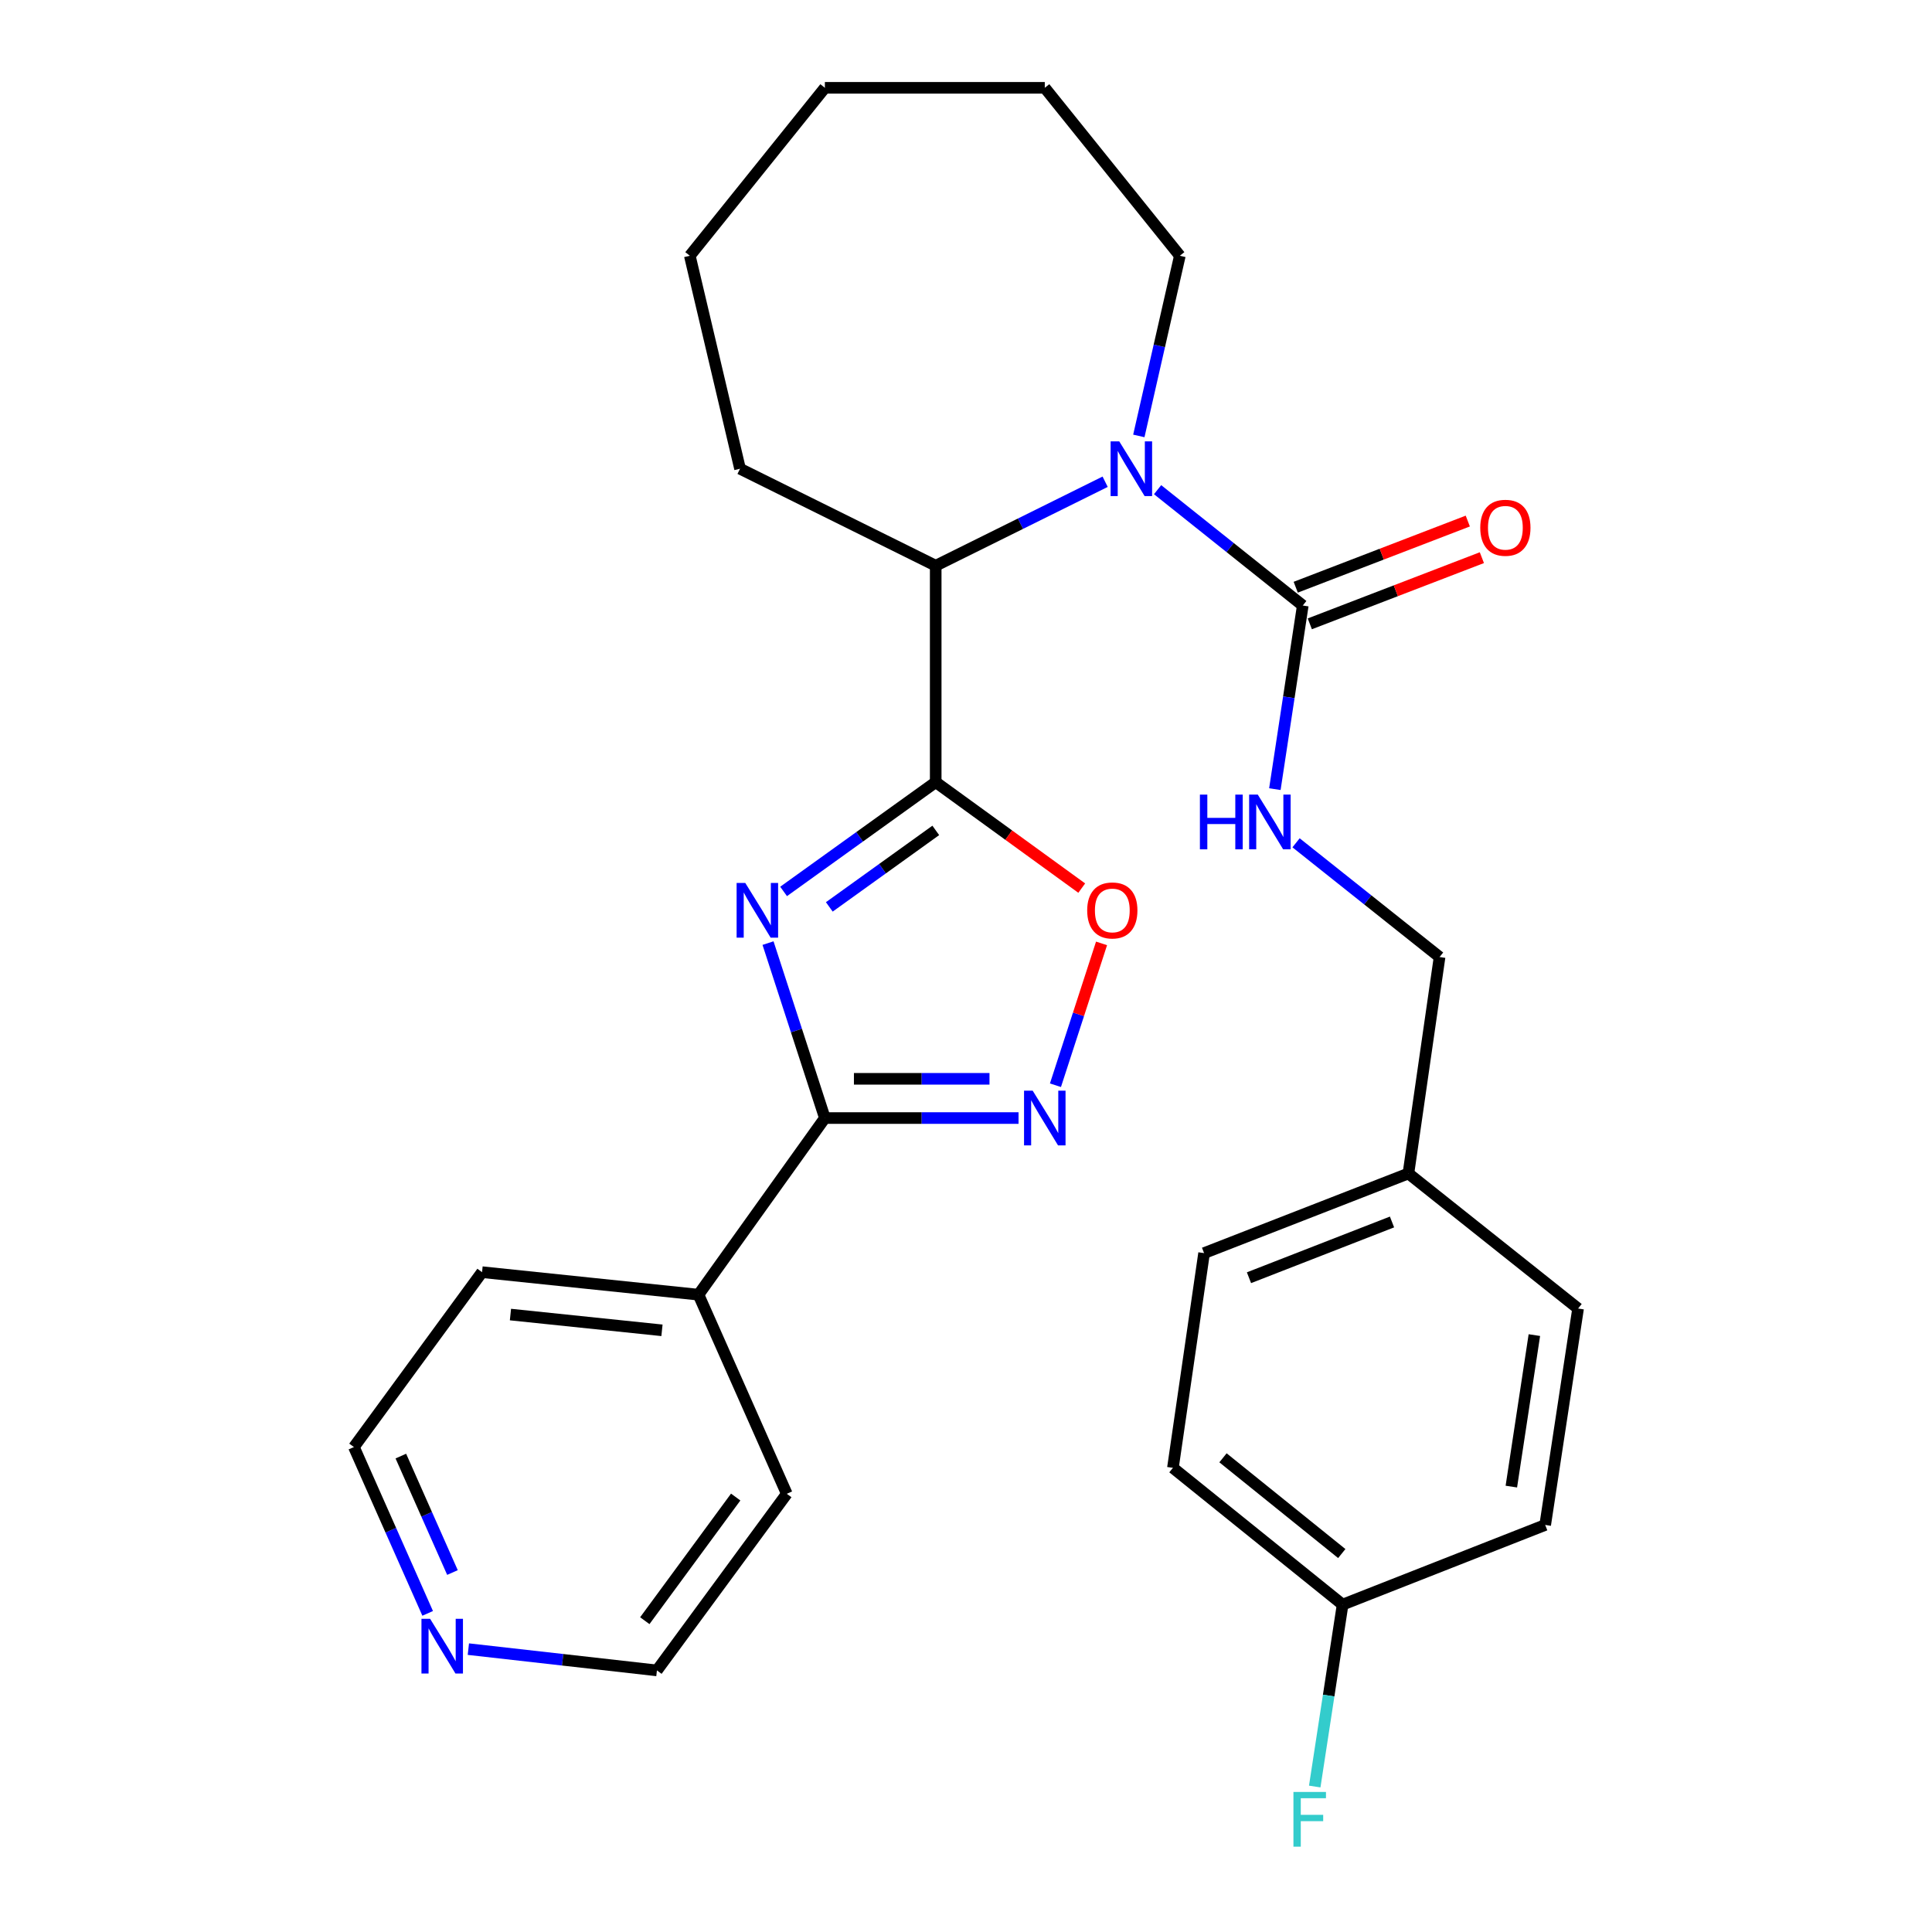 <?xml version='1.0' encoding='iso-8859-1'?>
<svg version='1.1' baseProfile='full'
              xmlns='http://www.w3.org/2000/svg'
                      xmlns:rdkit='http://www.rdkit.org/xml'
                      xmlns:xlink='http://www.w3.org/1999/xlink'
                  xml:space='preserve'
width='1000px' height='1000px' viewBox='0 0 1000 1000'>
<!-- END OF HEADER -->
<rect style='opacity:1.0;fill:#FFFFFF;stroke:none' width='1000' height='1000' x='0' y='0'> </rect>
<path class='bond-0' d='M 405.59,461.403 L 444.955,433.122' style='fill:none;fill-rule:evenodd;stroke:#0000FF;stroke-width:6px;stroke-linecap:butt;stroke-linejoin:miter;stroke-opacity:1' />
<path class='bond-0' d='M 444.955,433.122 L 484.32,404.841' style='fill:none;fill-rule:evenodd;stroke:#000000;stroke-width:6px;stroke-linecap:butt;stroke-linejoin:miter;stroke-opacity:1' />
<path class='bond-0' d='M 429.247,469.41 L 456.802,449.613' style='fill:none;fill-rule:evenodd;stroke:#0000FF;stroke-width:6px;stroke-linecap:butt;stroke-linejoin:miter;stroke-opacity:1' />
<path class='bond-0' d='M 456.802,449.613 L 484.358,429.816' style='fill:none;fill-rule:evenodd;stroke:#000000;stroke-width:6px;stroke-linecap:butt;stroke-linejoin:miter;stroke-opacity:1' />
<path class='bond-1' d='M 397.528,488.148 L 412.242,533.425' style='fill:none;fill-rule:evenodd;stroke:#0000FF;stroke-width:6px;stroke-linecap:butt;stroke-linejoin:miter;stroke-opacity:1' />
<path class='bond-1' d='M 412.242,533.425 L 426.956,578.702' style='fill:none;fill-rule:evenodd;stroke:#000000;stroke-width:6px;stroke-linecap:butt;stroke-linejoin:miter;stroke-opacity:1' />
<path class='bond-2' d='M 484.32,404.841 L 522.112,432.261' style='fill:none;fill-rule:evenodd;stroke:#000000;stroke-width:6px;stroke-linecap:butt;stroke-linejoin:miter;stroke-opacity:1' />
<path class='bond-2' d='M 522.112,432.261 L 559.905,459.681' style='fill:none;fill-rule:evenodd;stroke:#FF0000;stroke-width:6px;stroke-linecap:butt;stroke-linejoin:miter;stroke-opacity:1' />
<path class='bond-3' d='M 484.32,404.841 L 484.32,292.81' style='fill:none;fill-rule:evenodd;stroke:#000000;stroke-width:6px;stroke-linecap:butt;stroke-linejoin:miter;stroke-opacity:1' />
<path class='bond-4' d='M 572.022,249.345 L 528.171,271.078' style='fill:none;fill-rule:evenodd;stroke:#0000FF;stroke-width:6px;stroke-linecap:butt;stroke-linejoin:miter;stroke-opacity:1' />
<path class='bond-4' d='M 528.171,271.078 L 484.32,292.81' style='fill:none;fill-rule:evenodd;stroke:#000000;stroke-width:6px;stroke-linecap:butt;stroke-linejoin:miter;stroke-opacity:1' />
<path class='bond-5' d='M 599.166,253.456 L 636.739,283.438' style='fill:none;fill-rule:evenodd;stroke:#0000FF;stroke-width:6px;stroke-linecap:butt;stroke-linejoin:miter;stroke-opacity:1' />
<path class='bond-5' d='M 636.739,283.438 L 674.312,313.421' style='fill:none;fill-rule:evenodd;stroke:#000000;stroke-width:6px;stroke-linecap:butt;stroke-linejoin:miter;stroke-opacity:1' />
<path class='bond-6' d='M 589.456,225.635 L 600.072,179.01' style='fill:none;fill-rule:evenodd;stroke:#0000FF;stroke-width:6px;stroke-linecap:butt;stroke-linejoin:miter;stroke-opacity:1' />
<path class='bond-6' d='M 600.072,179.01 L 610.688,132.385' style='fill:none;fill-rule:evenodd;stroke:#000000;stroke-width:6px;stroke-linecap:butt;stroke-linejoin:miter;stroke-opacity:1' />
<path class='bond-7' d='M 426.956,578.702 L 477.076,578.702' style='fill:none;fill-rule:evenodd;stroke:#000000;stroke-width:6px;stroke-linecap:butt;stroke-linejoin:miter;stroke-opacity:1' />
<path class='bond-7' d='M 477.076,578.702 L 527.195,578.702' style='fill:none;fill-rule:evenodd;stroke:#0000FF;stroke-width:6px;stroke-linecap:butt;stroke-linejoin:miter;stroke-opacity:1' />
<path class='bond-7' d='M 441.992,558.396 L 477.076,558.396' style='fill:none;fill-rule:evenodd;stroke:#000000;stroke-width:6px;stroke-linecap:butt;stroke-linejoin:miter;stroke-opacity:1' />
<path class='bond-7' d='M 477.076,558.396 L 512.159,558.396' style='fill:none;fill-rule:evenodd;stroke:#0000FF;stroke-width:6px;stroke-linecap:butt;stroke-linejoin:miter;stroke-opacity:1' />
<path class='bond-8' d='M 426.956,578.702 L 361.538,670.122' style='fill:none;fill-rule:evenodd;stroke:#000000;stroke-width:6px;stroke-linecap:butt;stroke-linejoin:miter;stroke-opacity:1' />
<path class='bond-9' d='M 546.301,561.715 L 558.23,525.008' style='fill:none;fill-rule:evenodd;stroke:#0000FF;stroke-width:6px;stroke-linecap:butt;stroke-linejoin:miter;stroke-opacity:1' />
<path class='bond-9' d='M 558.23,525.008 L 570.158,488.301' style='fill:none;fill-rule:evenodd;stroke:#FF0000;stroke-width:6px;stroke-linecap:butt;stroke-linejoin:miter;stroke-opacity:1' />
<path class='bond-10' d='M 674.312,313.421 L 667.092,360.939' style='fill:none;fill-rule:evenodd;stroke:#000000;stroke-width:6px;stroke-linecap:butt;stroke-linejoin:miter;stroke-opacity:1' />
<path class='bond-10' d='M 667.092,360.939 L 659.871,408.458' style='fill:none;fill-rule:evenodd;stroke:#0000FF;stroke-width:6px;stroke-linecap:butt;stroke-linejoin:miter;stroke-opacity:1' />
<path class='bond-11' d='M 677.956,322.897 L 722.486,305.772' style='fill:none;fill-rule:evenodd;stroke:#000000;stroke-width:6px;stroke-linecap:butt;stroke-linejoin:miter;stroke-opacity:1' />
<path class='bond-11' d='M 722.486,305.772 L 767.015,288.647' style='fill:none;fill-rule:evenodd;stroke:#FF0000;stroke-width:6px;stroke-linecap:butt;stroke-linejoin:miter;stroke-opacity:1' />
<path class='bond-11' d='M 670.668,303.944 L 715.197,286.82' style='fill:none;fill-rule:evenodd;stroke:#000000;stroke-width:6px;stroke-linecap:butt;stroke-linejoin:miter;stroke-opacity:1' />
<path class='bond-11' d='M 715.197,286.82 L 759.726,269.695' style='fill:none;fill-rule:evenodd;stroke:#FF0000;stroke-width:6px;stroke-linecap:butt;stroke-linejoin:miter;stroke-opacity:1' />
<path class='bond-12' d='M 484.32,292.81 L 383.04,242.622' style='fill:none;fill-rule:evenodd;stroke:#000000;stroke-width:6px;stroke-linecap:butt;stroke-linejoin:miter;stroke-opacity:1' />
<path class='bond-13' d='M 670.836,436.233 L 707.979,465.796' style='fill:none;fill-rule:evenodd;stroke:#0000FF;stroke-width:6px;stroke-linecap:butt;stroke-linejoin:miter;stroke-opacity:1' />
<path class='bond-13' d='M 707.979,465.796 L 745.122,495.359' style='fill:none;fill-rule:evenodd;stroke:#000000;stroke-width:6px;stroke-linecap:butt;stroke-linejoin:miter;stroke-opacity:1' />
<path class='bond-14' d='M 361.538,670.122 L 407.237,773.184' style='fill:none;fill-rule:evenodd;stroke:#000000;stroke-width:6px;stroke-linecap:butt;stroke-linejoin:miter;stroke-opacity:1' />
<path class='bond-15' d='M 361.538,670.122 L 249.508,658.469' style='fill:none;fill-rule:evenodd;stroke:#000000;stroke-width:6px;stroke-linecap:butt;stroke-linejoin:miter;stroke-opacity:1' />
<path class='bond-15' d='M 342.633,688.571 L 264.212,680.413' style='fill:none;fill-rule:evenodd;stroke:#000000;stroke-width:6px;stroke-linecap:butt;stroke-linejoin:miter;stroke-opacity:1' />
<path class='bond-16' d='M 221.359,835.081 L 202.273,792.034' style='fill:none;fill-rule:evenodd;stroke:#0000FF;stroke-width:6px;stroke-linecap:butt;stroke-linejoin:miter;stroke-opacity:1' />
<path class='bond-16' d='M 202.273,792.034 L 183.188,748.987' style='fill:none;fill-rule:evenodd;stroke:#000000;stroke-width:6px;stroke-linecap:butt;stroke-linejoin:miter;stroke-opacity:1' />
<path class='bond-16' d='M 234.196,813.937 L 220.836,783.804' style='fill:none;fill-rule:evenodd;stroke:#0000FF;stroke-width:6px;stroke-linecap:butt;stroke-linejoin:miter;stroke-opacity:1' />
<path class='bond-16' d='M 220.836,783.804 L 207.476,753.671' style='fill:none;fill-rule:evenodd;stroke:#000000;stroke-width:6px;stroke-linecap:butt;stroke-linejoin:miter;stroke-opacity:1' />
<path class='bond-17' d='M 242.423,853.588 L 291.224,859.096' style='fill:none;fill-rule:evenodd;stroke:#0000FF;stroke-width:6px;stroke-linecap:butt;stroke-linejoin:miter;stroke-opacity:1' />
<path class='bond-17' d='M 291.224,859.096 L 340.026,864.604' style='fill:none;fill-rule:evenodd;stroke:#000000;stroke-width:6px;stroke-linecap:butt;stroke-linejoin:miter;stroke-opacity:1' />
<path class='bond-18' d='M 745.122,495.359 L 728.991,607.389' style='fill:none;fill-rule:evenodd;stroke:#000000;stroke-width:6px;stroke-linecap:butt;stroke-linejoin:miter;stroke-opacity:1' />
<path class='bond-19' d='M 610.688,132.385 L 540.78,45.455' style='fill:none;fill-rule:evenodd;stroke:#000000;stroke-width:6px;stroke-linecap:butt;stroke-linejoin:miter;stroke-opacity:1' />
<path class='bond-20' d='M 694.934,830.547 L 607.101,759.749' style='fill:none;fill-rule:evenodd;stroke:#000000;stroke-width:6px;stroke-linecap:butt;stroke-linejoin:miter;stroke-opacity:1' />
<path class='bond-20' d='M 694.502,804.118 L 633.019,754.559' style='fill:none;fill-rule:evenodd;stroke:#000000;stroke-width:6px;stroke-linecap:butt;stroke-linejoin:miter;stroke-opacity:1' />
<path class='bond-21' d='M 694.934,830.547 L 687.717,877.626' style='fill:none;fill-rule:evenodd;stroke:#000000;stroke-width:6px;stroke-linecap:butt;stroke-linejoin:miter;stroke-opacity:1' />
<path class='bond-21' d='M 687.717,877.626 L 680.501,924.705' style='fill:none;fill-rule:evenodd;stroke:#33CCCC;stroke-width:6px;stroke-linecap:butt;stroke-linejoin:miter;stroke-opacity:1' />
<path class='bond-22' d='M 694.934,830.547 L 799.789,789.316' style='fill:none;fill-rule:evenodd;stroke:#000000;stroke-width:6px;stroke-linecap:butt;stroke-linejoin:miter;stroke-opacity:1' />
<path class='bond-23' d='M 728.991,607.389 L 816.812,677.297' style='fill:none;fill-rule:evenodd;stroke:#000000;stroke-width:6px;stroke-linecap:butt;stroke-linejoin:miter;stroke-opacity:1' />
<path class='bond-24' d='M 728.991,607.389 L 623.232,648.609' style='fill:none;fill-rule:evenodd;stroke:#000000;stroke-width:6px;stroke-linecap:butt;stroke-linejoin:miter;stroke-opacity:1' />
<path class='bond-24' d='M 720.501,632.491 L 646.47,661.346' style='fill:none;fill-rule:evenodd;stroke:#000000;stroke-width:6px;stroke-linecap:butt;stroke-linejoin:miter;stroke-opacity:1' />
<path class='bond-25' d='M 799.789,789.316 L 816.812,677.297' style='fill:none;fill-rule:evenodd;stroke:#000000;stroke-width:6px;stroke-linecap:butt;stroke-linejoin:miter;stroke-opacity:1' />
<path class='bond-25' d='M 782.268,769.462 L 794.184,691.049' style='fill:none;fill-rule:evenodd;stroke:#000000;stroke-width:6px;stroke-linecap:butt;stroke-linejoin:miter;stroke-opacity:1' />
<path class='bond-26' d='M 607.101,759.749 L 623.232,648.609' style='fill:none;fill-rule:evenodd;stroke:#000000;stroke-width:6px;stroke-linecap:butt;stroke-linejoin:miter;stroke-opacity:1' />
<path class='bond-27' d='M 383.04,242.622 L 357.049,132.385' style='fill:none;fill-rule:evenodd;stroke:#000000;stroke-width:6px;stroke-linecap:butt;stroke-linejoin:miter;stroke-opacity:1' />
<path class='bond-28' d='M 340.026,864.604 L 407.237,773.184' style='fill:none;fill-rule:evenodd;stroke:#000000;stroke-width:6px;stroke-linecap:butt;stroke-linejoin:miter;stroke-opacity:1' />
<path class='bond-28' d='M 333.748,838.864 L 380.796,774.869' style='fill:none;fill-rule:evenodd;stroke:#000000;stroke-width:6px;stroke-linecap:butt;stroke-linejoin:miter;stroke-opacity:1' />
<path class='bond-29' d='M 183.188,748.987 L 249.508,658.469' style='fill:none;fill-rule:evenodd;stroke:#000000;stroke-width:6px;stroke-linecap:butt;stroke-linejoin:miter;stroke-opacity:1' />
<path class='bond-30' d='M 540.78,45.455 L 426.956,45.455' style='fill:none;fill-rule:evenodd;stroke:#000000;stroke-width:6px;stroke-linecap:butt;stroke-linejoin:miter;stroke-opacity:1' />
<path class='bond-31' d='M 357.049,132.385 L 426.956,45.455' style='fill:none;fill-rule:evenodd;stroke:#000000;stroke-width:6px;stroke-linecap:butt;stroke-linejoin:miter;stroke-opacity:1' />
<path  class='atom-0' d='M 385.748 457.001
L 395.028 472.001
Q 395.948 473.481, 397.428 476.161
Q 398.908 478.841, 398.988 479.001
L 398.988 457.001
L 402.748 457.001
L 402.748 485.321
L 398.868 485.321
L 388.908 468.921
Q 387.748 467.001, 386.508 464.801
Q 385.308 462.601, 384.948 461.921
L 384.948 485.321
L 381.268 485.321
L 381.268 457.001
L 385.748 457.001
' fill='#0000FF'/>
<path  class='atom-2' d='M 579.328 228.462
L 588.608 243.462
Q 589.528 244.942, 591.008 247.622
Q 592.488 250.302, 592.568 250.462
L 592.568 228.462
L 596.328 228.462
L 596.328 256.782
L 592.448 256.782
L 582.488 240.382
Q 581.328 238.462, 580.088 236.262
Q 578.888 234.062, 578.528 233.382
L 578.528 256.782
L 574.848 256.782
L 574.848 228.462
L 579.328 228.462
' fill='#0000FF'/>
<path  class='atom-4' d='M 534.52 564.542
L 543.8 579.542
Q 544.72 581.022, 546.2 583.702
Q 547.68 586.382, 547.76 586.542
L 547.76 564.542
L 551.52 564.542
L 551.52 592.862
L 547.64 592.862
L 537.68 576.462
Q 536.52 574.542, 535.28 572.342
Q 534.08 570.142, 533.72 569.462
L 533.72 592.862
L 530.04 592.862
L 530.04 564.542
L 534.52 564.542
' fill='#0000FF'/>
<path  class='atom-6' d='M 562.729 471.241
Q 562.729 464.441, 566.089 460.641
Q 569.449 456.841, 575.729 456.841
Q 582.009 456.841, 585.369 460.641
Q 588.729 464.441, 588.729 471.241
Q 588.729 478.121, 585.329 482.041
Q 581.929 485.921, 575.729 485.921
Q 569.489 485.921, 566.089 482.041
Q 562.729 478.161, 562.729 471.241
M 575.729 482.721
Q 580.049 482.721, 582.369 479.841
Q 584.729 476.921, 584.729 471.241
Q 584.729 465.681, 582.369 462.881
Q 580.049 460.041, 575.729 460.041
Q 571.409 460.041, 569.049 462.841
Q 566.729 465.641, 566.729 471.241
Q 566.729 476.961, 569.049 479.841
Q 571.409 482.721, 575.729 482.721
' fill='#FF0000'/>
<path  class='atom-8' d='M 621.069 411.291
L 624.909 411.291
L 624.909 423.331
L 639.389 423.331
L 639.389 411.291
L 643.229 411.291
L 643.229 439.611
L 639.389 439.611
L 639.389 426.531
L 624.909 426.531
L 624.909 439.611
L 621.069 439.611
L 621.069 411.291
' fill='#0000FF'/>
<path  class='atom-8' d='M 651.029 411.291
L 660.309 426.291
Q 661.229 427.771, 662.709 430.451
Q 664.189 433.131, 664.269 433.291
L 664.269 411.291
L 668.029 411.291
L 668.029 439.611
L 664.149 439.611
L 654.189 423.211
Q 653.029 421.291, 651.789 419.091
Q 650.589 416.891, 650.229 416.211
L 650.229 439.611
L 646.549 439.611
L 646.549 411.291
L 651.029 411.291
' fill='#0000FF'/>
<path  class='atom-9' d='M 766.179 273.171
Q 766.179 266.371, 769.539 262.571
Q 772.899 258.771, 779.179 258.771
Q 785.459 258.771, 788.819 262.571
Q 792.179 266.371, 792.179 273.171
Q 792.179 280.051, 788.779 283.971
Q 785.379 287.851, 779.179 287.851
Q 772.939 287.851, 769.539 283.971
Q 766.179 280.091, 766.179 273.171
M 779.179 284.651
Q 783.499 284.651, 785.819 281.771
Q 788.179 278.851, 788.179 273.171
Q 788.179 267.611, 785.819 264.811
Q 783.499 261.971, 779.179 261.971
Q 774.859 261.971, 772.499 264.771
Q 770.179 267.571, 770.179 273.171
Q 770.179 278.891, 772.499 281.771
Q 774.859 284.651, 779.179 284.651
' fill='#FF0000'/>
<path  class='atom-11' d='M 222.627 837.9
L 231.907 852.9
Q 232.827 854.38, 234.307 857.06
Q 235.787 859.74, 235.867 859.9
L 235.867 837.9
L 239.627 837.9
L 239.627 866.22
L 235.747 866.22
L 225.787 849.82
Q 224.627 847.9, 223.387 845.7
Q 222.187 843.5, 221.827 842.82
L 221.827 866.22
L 218.147 866.22
L 218.147 837.9
L 222.627 837.9
' fill='#0000FF'/>
<path  class='atom-16' d='M 669.479 927.515
L 686.319 927.515
L 686.319 930.755
L 673.279 930.755
L 673.279 939.355
L 684.879 939.355
L 684.879 942.635
L 673.279 942.635
L 673.279 955.835
L 669.479 955.835
L 669.479 927.515
' fill='#33CCCC'/>
</svg>
